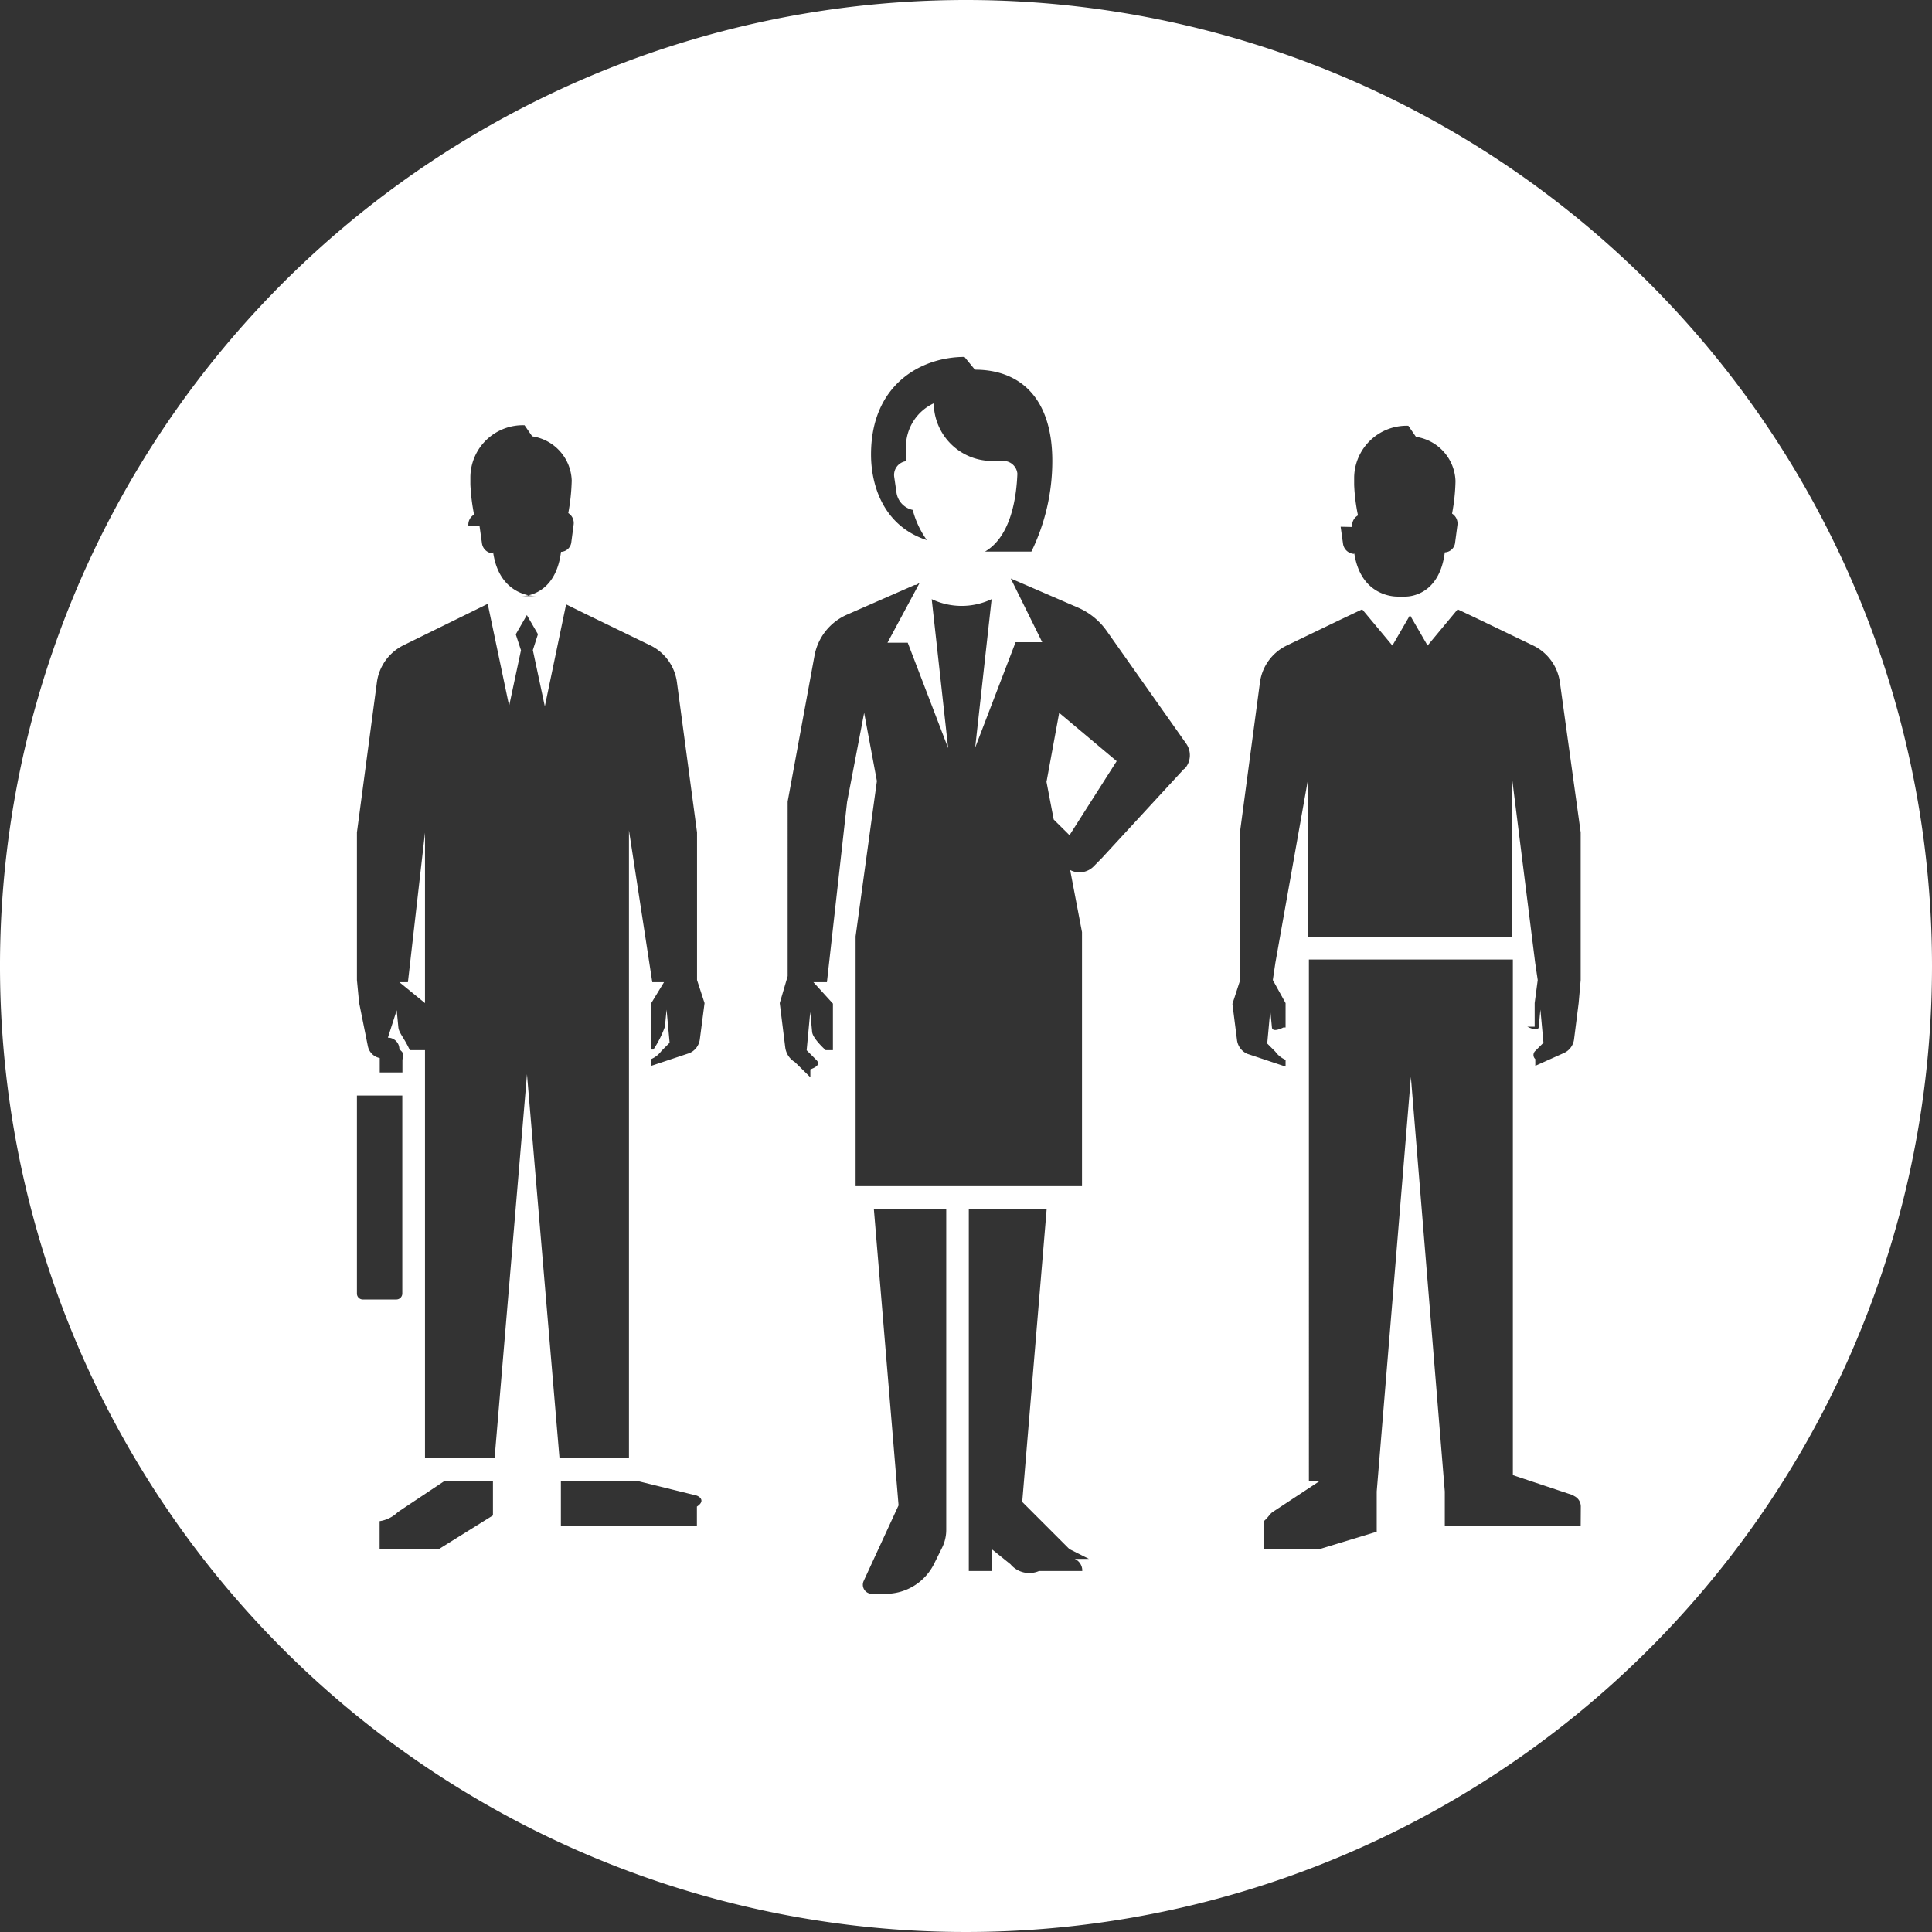 <svg xmlns="http://www.w3.org/2000/svg" viewBox="0 0 151.56 151.56"><rect x="0" y="0" width="151.56" height="151.56" fill="#333333" stroke="none"/><defs><style>.cls-1{fill:#fff;}</style></defs><title>hr</title><g id="Layer_2" data-name="Layer 2"><g id="HR"><polygon class="cls-1" points="31.33 77.05 33.34 78.69 33.34 65.32 32 77.05 31.33 77.05"/><polygon class="cls-1" points="82.1 61.31 82.09 61.31 82.66 64.29 83.9 65.52 87.6 59.71 83.09 55.92 82.1 61.31"/><path class="cls-1" d="M75.78,0a75.78,75.78,0,1,0,75.78,75.78h0A75.78,75.78,0,0,0,75.78,0Zm30.3,41.34a.9.9,0,0,1,.45-.91,14.56,14.56,0,0,1-.3-2.39v-.59a4.12,4.12,0,0,1,4.25-4.05l.6.87a3.63,3.63,0,0,1,3.1,3.47,15,15,0,0,1-.27,2.55.92.92,0,0,1,.42.91l-.18,1.36a.85.85,0,0,1-.81.77v0c-.42,3.33-2.72,3.47-3.08,3.47h-.65c-.39,0-2.91-.14-3.38-3.47v.12a.92.92,0,0,1-.87-.78l-.19-1.35ZM75.66,28,76.48,29c3.58,0,6.07,2.26,6.07,7.16a16.2,16.2,0,0,1-1.64,7.11H77.27c2.06-1.2,2.47-4.31,2.54-6.11a1.1,1.1,0,0,0-1.09-1h-.91a4.57,4.57,0,0,1-4.56-4.52,3.77,3.77,0,0,0-2.18,3.54s0,.39,0,1a1.09,1.09,0,0,0-.92,1.24l.17,1.17A1.63,1.63,0,0,0,71.6,40a7.19,7.19,0,0,0,1.11,2.37c-3.39-1.1-4.38-4.27-4.38-6.71C68.33,30.12,72.31,28,75.66,28ZM36.9,38v-.59a4.11,4.11,0,0,1,4.25-4.05l.6.87a3.63,3.63,0,0,1,3.1,3.47,16.08,16.08,0,0,1-.27,2.55.92.92,0,0,1,.42.91l-.18,1.36a.85.85,0,0,1-.81.77v0c-.32,2.53-1.73,3.22-2.55,3.41a3.62,3.62,0,0,0,.59.06H40.92a2.92,2.92,0,0,0,.54-.06c-.89-.19-2.43-.88-2.78-3.41v.12a.91.91,0,0,1-.87-.78l-.19-1.35h-.87a.9.9,0,0,1,.44-.91A15.91,15.91,0,0,1,36.9,38ZM28,101.48V85.94h3.56v15.54a.47.47,0,0,1-.46.46H28.46A.46.46,0,0,1,28,101.48Zm10.67,17.4-4.19,2.61h-4.7v-2.16a2.6,2.6,0,0,0,1.44-.72l3.68-2.45h3.77Zm16-.7v1.53H44v-3.55h5.93l4.71,1.16C55,117.45,55.27,117.79,54.68,118.18Zm.23-36.65a1.36,1.36,0,0,1-.81,1.08l-3,1v-.53a2,2,0,0,0,.8-.64l.64-.64-.24-2.6-.13,1.34a8.08,8.08,0,0,1-.9,1.79h-.17V78.69l1-1.64h-.92L49.34,65.14v49.24H43.89L41.34,84.27,38.8,114.38H33.34v-32H32.15c-.46-1-.85-1.33-.9-1.79l-.13-1.34-.69,2.15a.9.9,0,0,1,.9.9l.19.19c.17.17.05.64.05.64v1H29.79V83a1.19,1.19,0,0,1-.93-.92l-.69-3.43L28,76.88V65.3l1.57-11.8a3.8,3.8,0,0,1,2.08-2.88l5.19-2.55,1.42-.7,1.68,8,.93-4.36-.41-1.25.87-1.51.87,1.5L41.8,51l.94,4.41,1.67-8,1.42.7L51,50.62A3.76,3.76,0,0,1,53.1,53.5l1.58,11.8V76.88l.59,1.81ZM74.23,120a3.15,3.15,0,0,1-.33,1.42l-.63,1.27a4.24,4.24,0,0,1-3.78,2.34H68.4a.71.71,0,0,1-.65-1l.52-1.13,2.22-4.81L68.55,94.82h5.68Zm10.67,3.24H81.51a1.92,1.92,0,0,1-2.24-.53l-1.48-1.19v1.72H76V94.82h6.11l-1.92,23,3.7,3.7,1.53.77H84.31A1,1,0,0,1,84.9,123.26Zm8-62.94-6.45,7-.66.67a1.56,1.56,0,0,1-1.84.28l.93,4.87V93.05H67.12V73.45l1.67-12.18-1-5.35-1.34,7L64.87,77.05H63.81l1.53,1.68v3.65h-.57s-1-.89-1.06-1.42l-.15-1.57-.28,3,.75.75c.2.2.31.47-.46.75v.62l-1.21-1.19a1.58,1.58,0,0,1-.76-1.16l-.43-3.47.62-2.11V62.88L63.9,51.41a4.37,4.37,0,0,1,2.56-3.2l5.29-2.32.1,0a1.83,1.83,0,0,0,.3-.18l-2.53,4.71h1.59l3.17,8.27L73.09,47a5.47,5.47,0,0,0,4.7,0L76.5,58.65l3.17-8.27h2.09l-2.47-5,5.29,2.29a5.35,5.35,0,0,1,2.22,1.8l6.25,8.86A1.58,1.58,0,0,1,92.92,60.32ZM124,119.71H113.34V117l-2.66-32.52L108,117v3.16l-4.44,1.35H99.12v-2.16c.34-.28.47-.55.69-.72l3.72-2.45h-.85V75.27h16v40.45l4.8,1.6h-.09a.91.91,0,0,1,.62.86Zm0-42.83-.16,1.81-.36,2.84a1.36,1.36,0,0,1-.81,1.08l-2.23,1v-.53a.43.43,0,0,1,0-.64l.64-.64-.24-2.6-.13,1.34c0,.46-.9,0-.9,0h.58V78.69l.24-1.81-.2-1.35-1.81-14.45V73.49h-16V61.08l-2.57,14.45-.2,1.35,1,1.81V80.6h-.17s-.85.45-.9,0l-.13-1.34-.24,2.6.64.64a1.9,1.9,0,0,0,.8.64v.53l-3-1a1.36,1.36,0,0,1-.81-1.08l-.36-2.84.59-1.81V65.3l1.57-11.77a3.77,3.77,0,0,1,2.12-2.9l4.15-2,1.75-.83,2.37,2.84,1.38-2.38,1.38,2.38,2.36-2.84,1.75.83,4.15,2a3.77,3.77,0,0,1,2.12,2.9L124,65.3Z"/></g></g></svg>